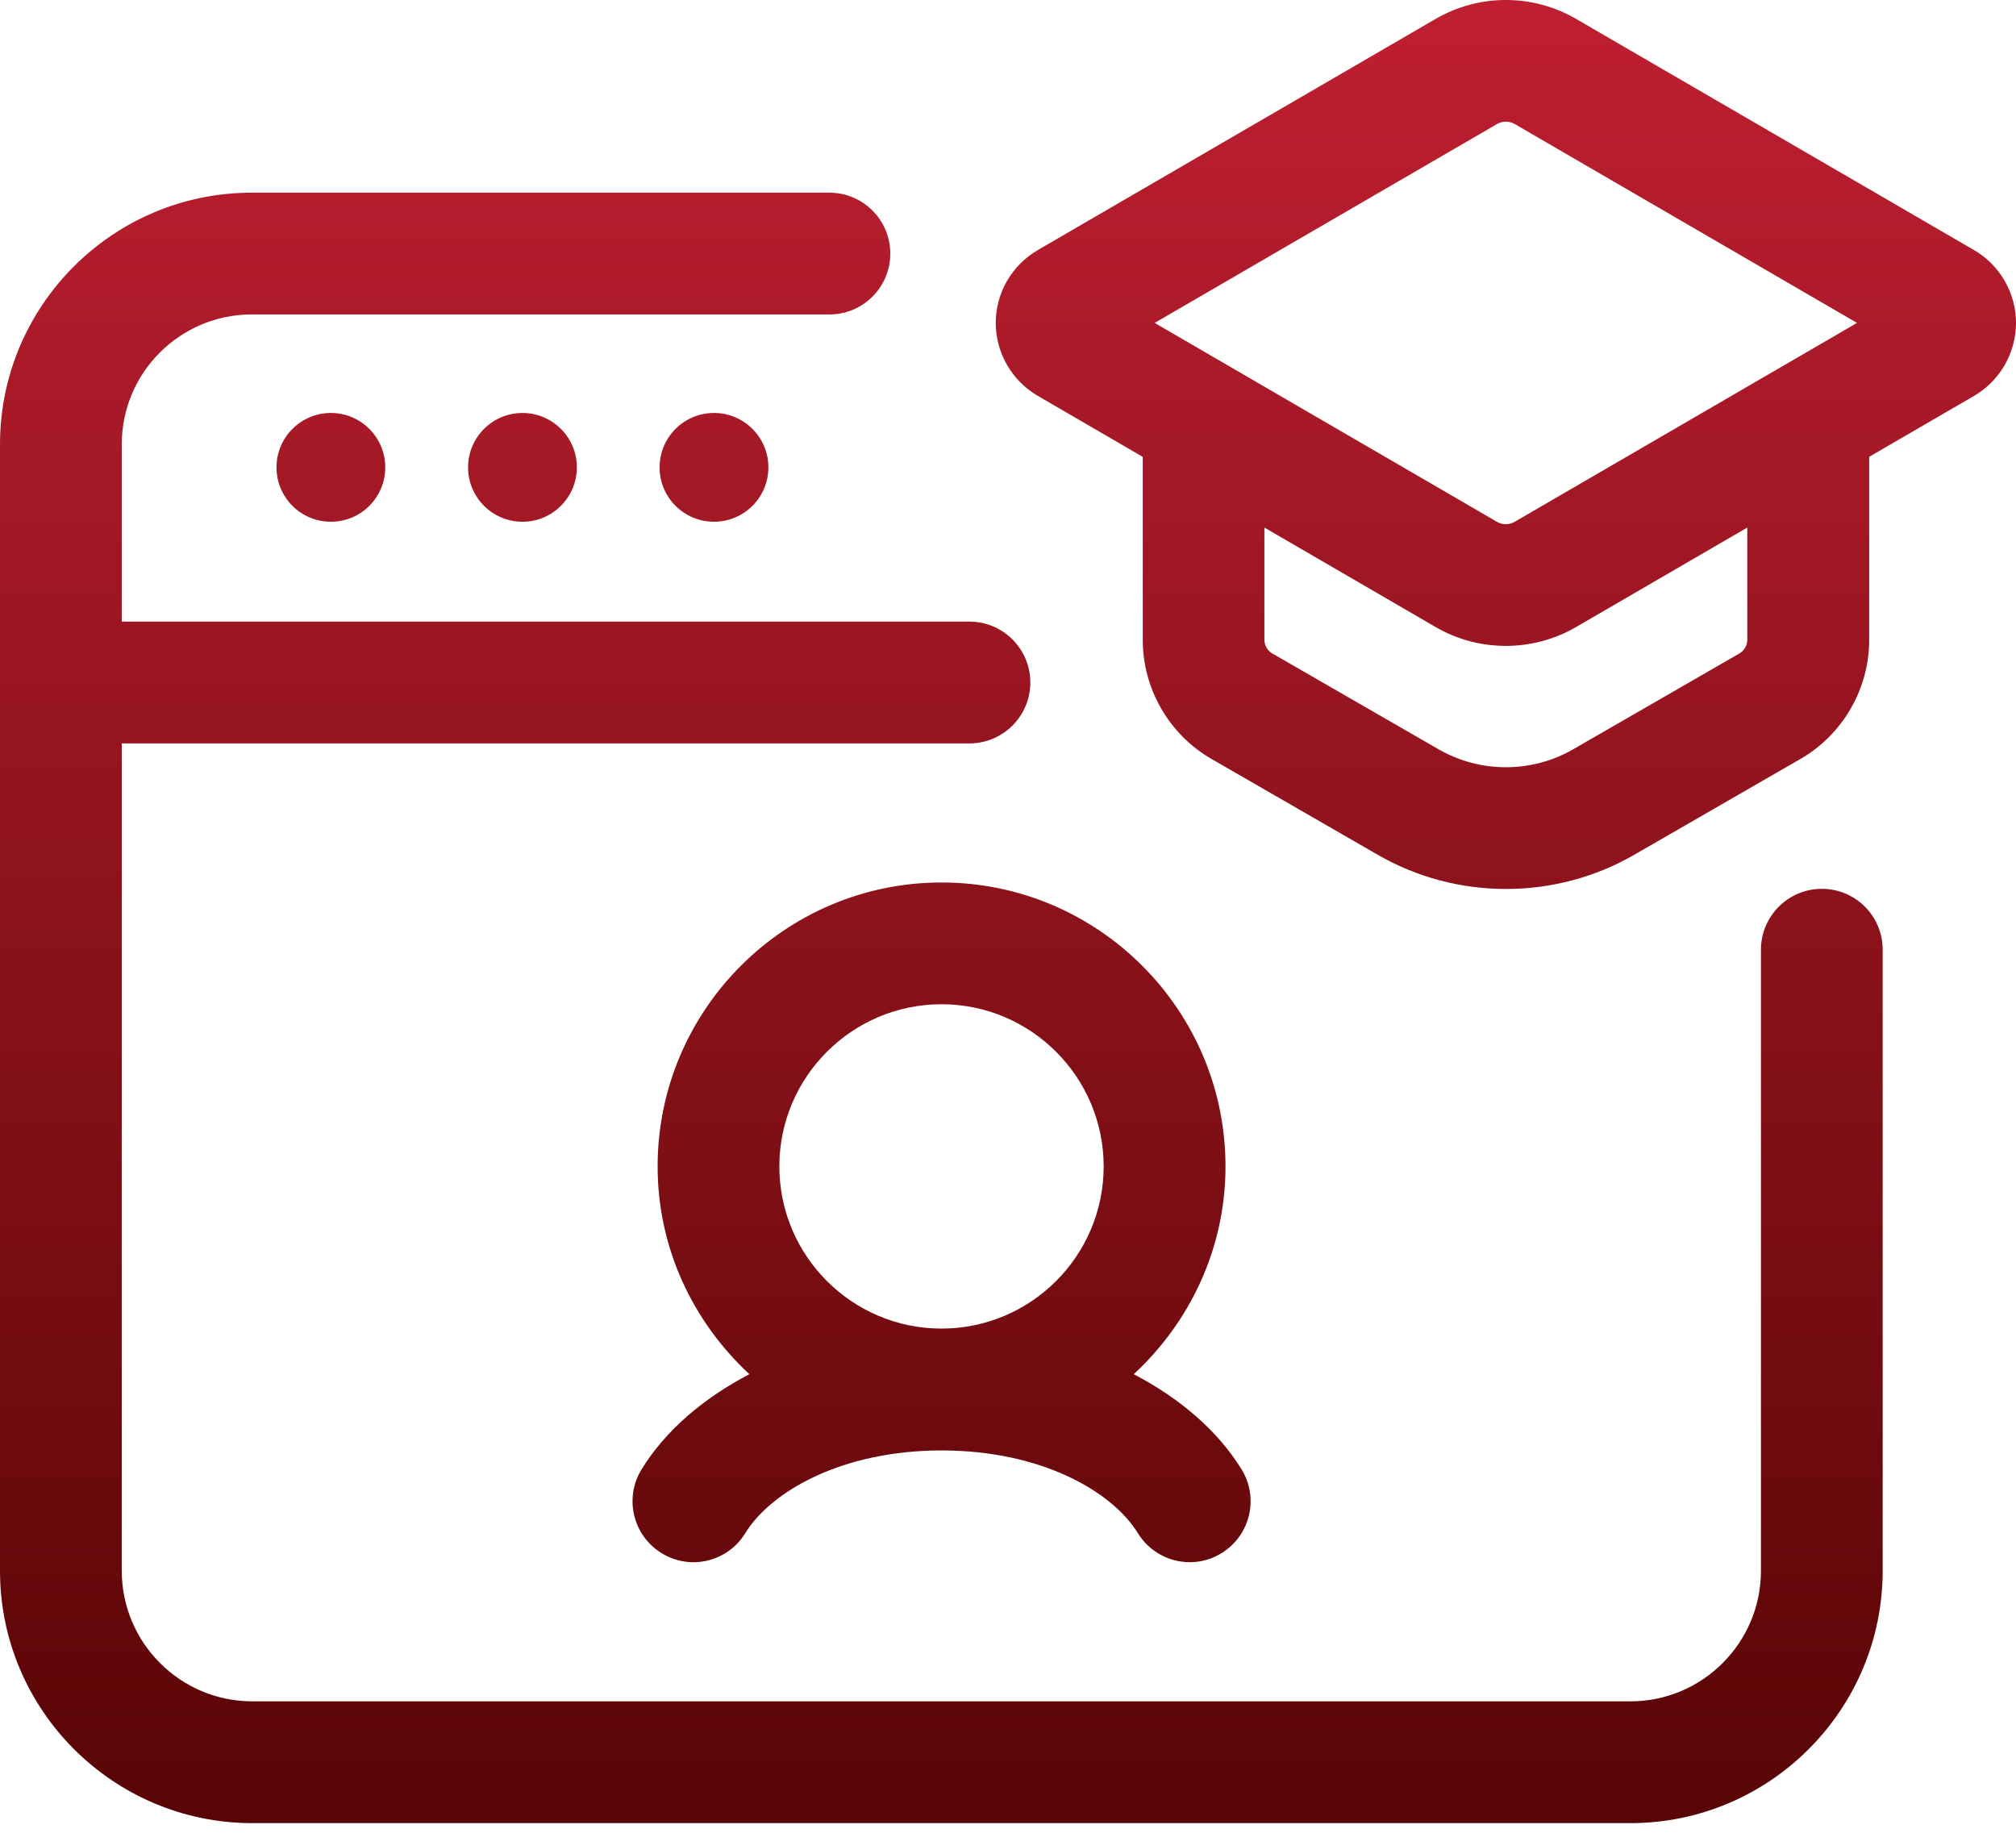 <svg width="88" height="80" viewBox="0 0 88 80" fill="none" xmlns="http://www.w3.org/2000/svg">
<path fill-rule="evenodd" clip-rule="evenodd" d="M68.793 0.822L86.172 10.918C87.3 11.574 88 12.79 88 14.095C88 15.401 87.3 16.617 86.178 17.276L81.592 19.939V27.93C81.592 30.068 80.44 32.065 78.586 33.131L71.333 37.312C69.609 38.307 67.674 38.803 65.737 38.803C63.8 38.803 61.866 38.307 60.141 37.312L52.889 33.131C51.034 32.065 49.882 30.071 49.882 27.93V19.942L45.296 17.276C44.168 16.62 43.465 15.401 43.465 14.095C43.465 12.79 44.168 11.574 45.296 10.918L62.672 0.822C64.559 -0.274 66.904 -0.274 68.793 0.822ZM66.124 5.417C65.882 5.275 65.584 5.275 65.341 5.417L50.402 14.095L65.338 22.774C65.581 22.916 65.879 22.916 66.121 22.774L81.06 14.095L66.124 5.417ZM75.925 28.524C76.138 28.4 76.27 28.173 76.27 27.927V23.028L68.793 27.372C67.849 27.919 66.791 28.193 65.731 28.193C64.671 28.193 63.614 27.922 62.669 27.372L55.192 23.028V27.927C55.192 28.173 55.325 28.4 55.537 28.524L62.793 32.705C64.603 33.751 66.856 33.751 68.672 32.705L75.925 28.524ZM76.867 41.455C76.867 39.988 78.057 38.797 79.525 38.797C80.993 38.797 82.183 39.988 82.18 41.455V68.564C82.18 74.635 77.242 79.579 71.168 79.579H11.015C4.94 79.579 0 74.638 0 68.564V19.396C0 13.339 4.929 8.411 10.985 8.411H36.204C37.672 8.411 38.862 9.601 38.862 11.069C38.862 12.536 37.672 13.726 36.204 13.726H10.985C7.858 13.726 5.315 16.269 5.315 19.396V27.133H42.317C43.784 27.133 44.974 28.323 44.974 29.791C44.974 31.258 43.784 32.449 42.317 32.449H5.315V68.564C5.315 71.709 7.873 74.263 11.015 74.263H71.168C74.31 74.263 76.867 71.706 76.867 68.564V41.455ZM16.817 20.4C16.817 21.712 15.755 22.774 14.443 22.774C13.132 22.774 12.069 21.712 12.069 20.4C12.069 19.089 13.132 18.026 14.443 18.026C15.755 18.026 16.817 19.089 16.817 20.4ZM20.432 20.4C20.432 21.711 21.495 22.774 22.806 22.774C24.117 22.774 25.18 21.711 25.18 20.4C25.18 19.089 24.117 18.026 22.806 18.026C21.495 18.026 20.432 19.089 20.432 20.4ZM33.541 20.4C33.541 21.712 32.477 22.774 31.166 22.774C29.855 22.774 28.792 21.712 28.792 20.4C28.792 19.089 29.855 18.026 31.166 18.026C32.477 18.026 33.541 19.089 33.541 20.4ZM53.494 50.914C53.494 44.081 47.933 38.52 41.1 38.52C34.267 38.52 28.706 44.081 28.706 50.914C28.706 54.505 30.265 57.715 32.711 59.983C30.703 61.031 29.049 62.44 28.003 64.14C27.236 65.389 27.628 67.028 28.878 67.793C30.127 68.567 31.769 68.174 32.533 66.919C33.638 65.124 36.715 63.311 41.1 63.311C45.485 63.311 48.562 65.121 49.667 66.919C50.169 67.737 51.04 68.189 51.935 68.189C52.41 68.189 52.889 68.062 53.323 67.793C54.572 67.025 54.965 65.389 54.197 64.14C53.151 62.44 51.498 61.034 49.49 59.983C51.935 57.715 53.494 54.502 53.494 50.914ZM34.019 50.914C34.019 47.01 37.196 43.835 41.097 43.835C44.998 43.835 48.176 47.01 48.176 50.914C48.176 54.818 44.998 57.992 41.097 57.992C37.196 57.992 34.019 54.818 34.019 50.914Z" fill="url(#paint0_linear_301_356)"/>
<defs>
<linearGradient id="paint0_linear_301_356" x1="44" y1="0" x2="44" y2="79.579" gradientUnits="userSpaceOnUse">
<stop stop-color="#BF1F31"/>
<stop offset="1" stop-color="#580505"/>
</linearGradient>
</defs>
</svg>
